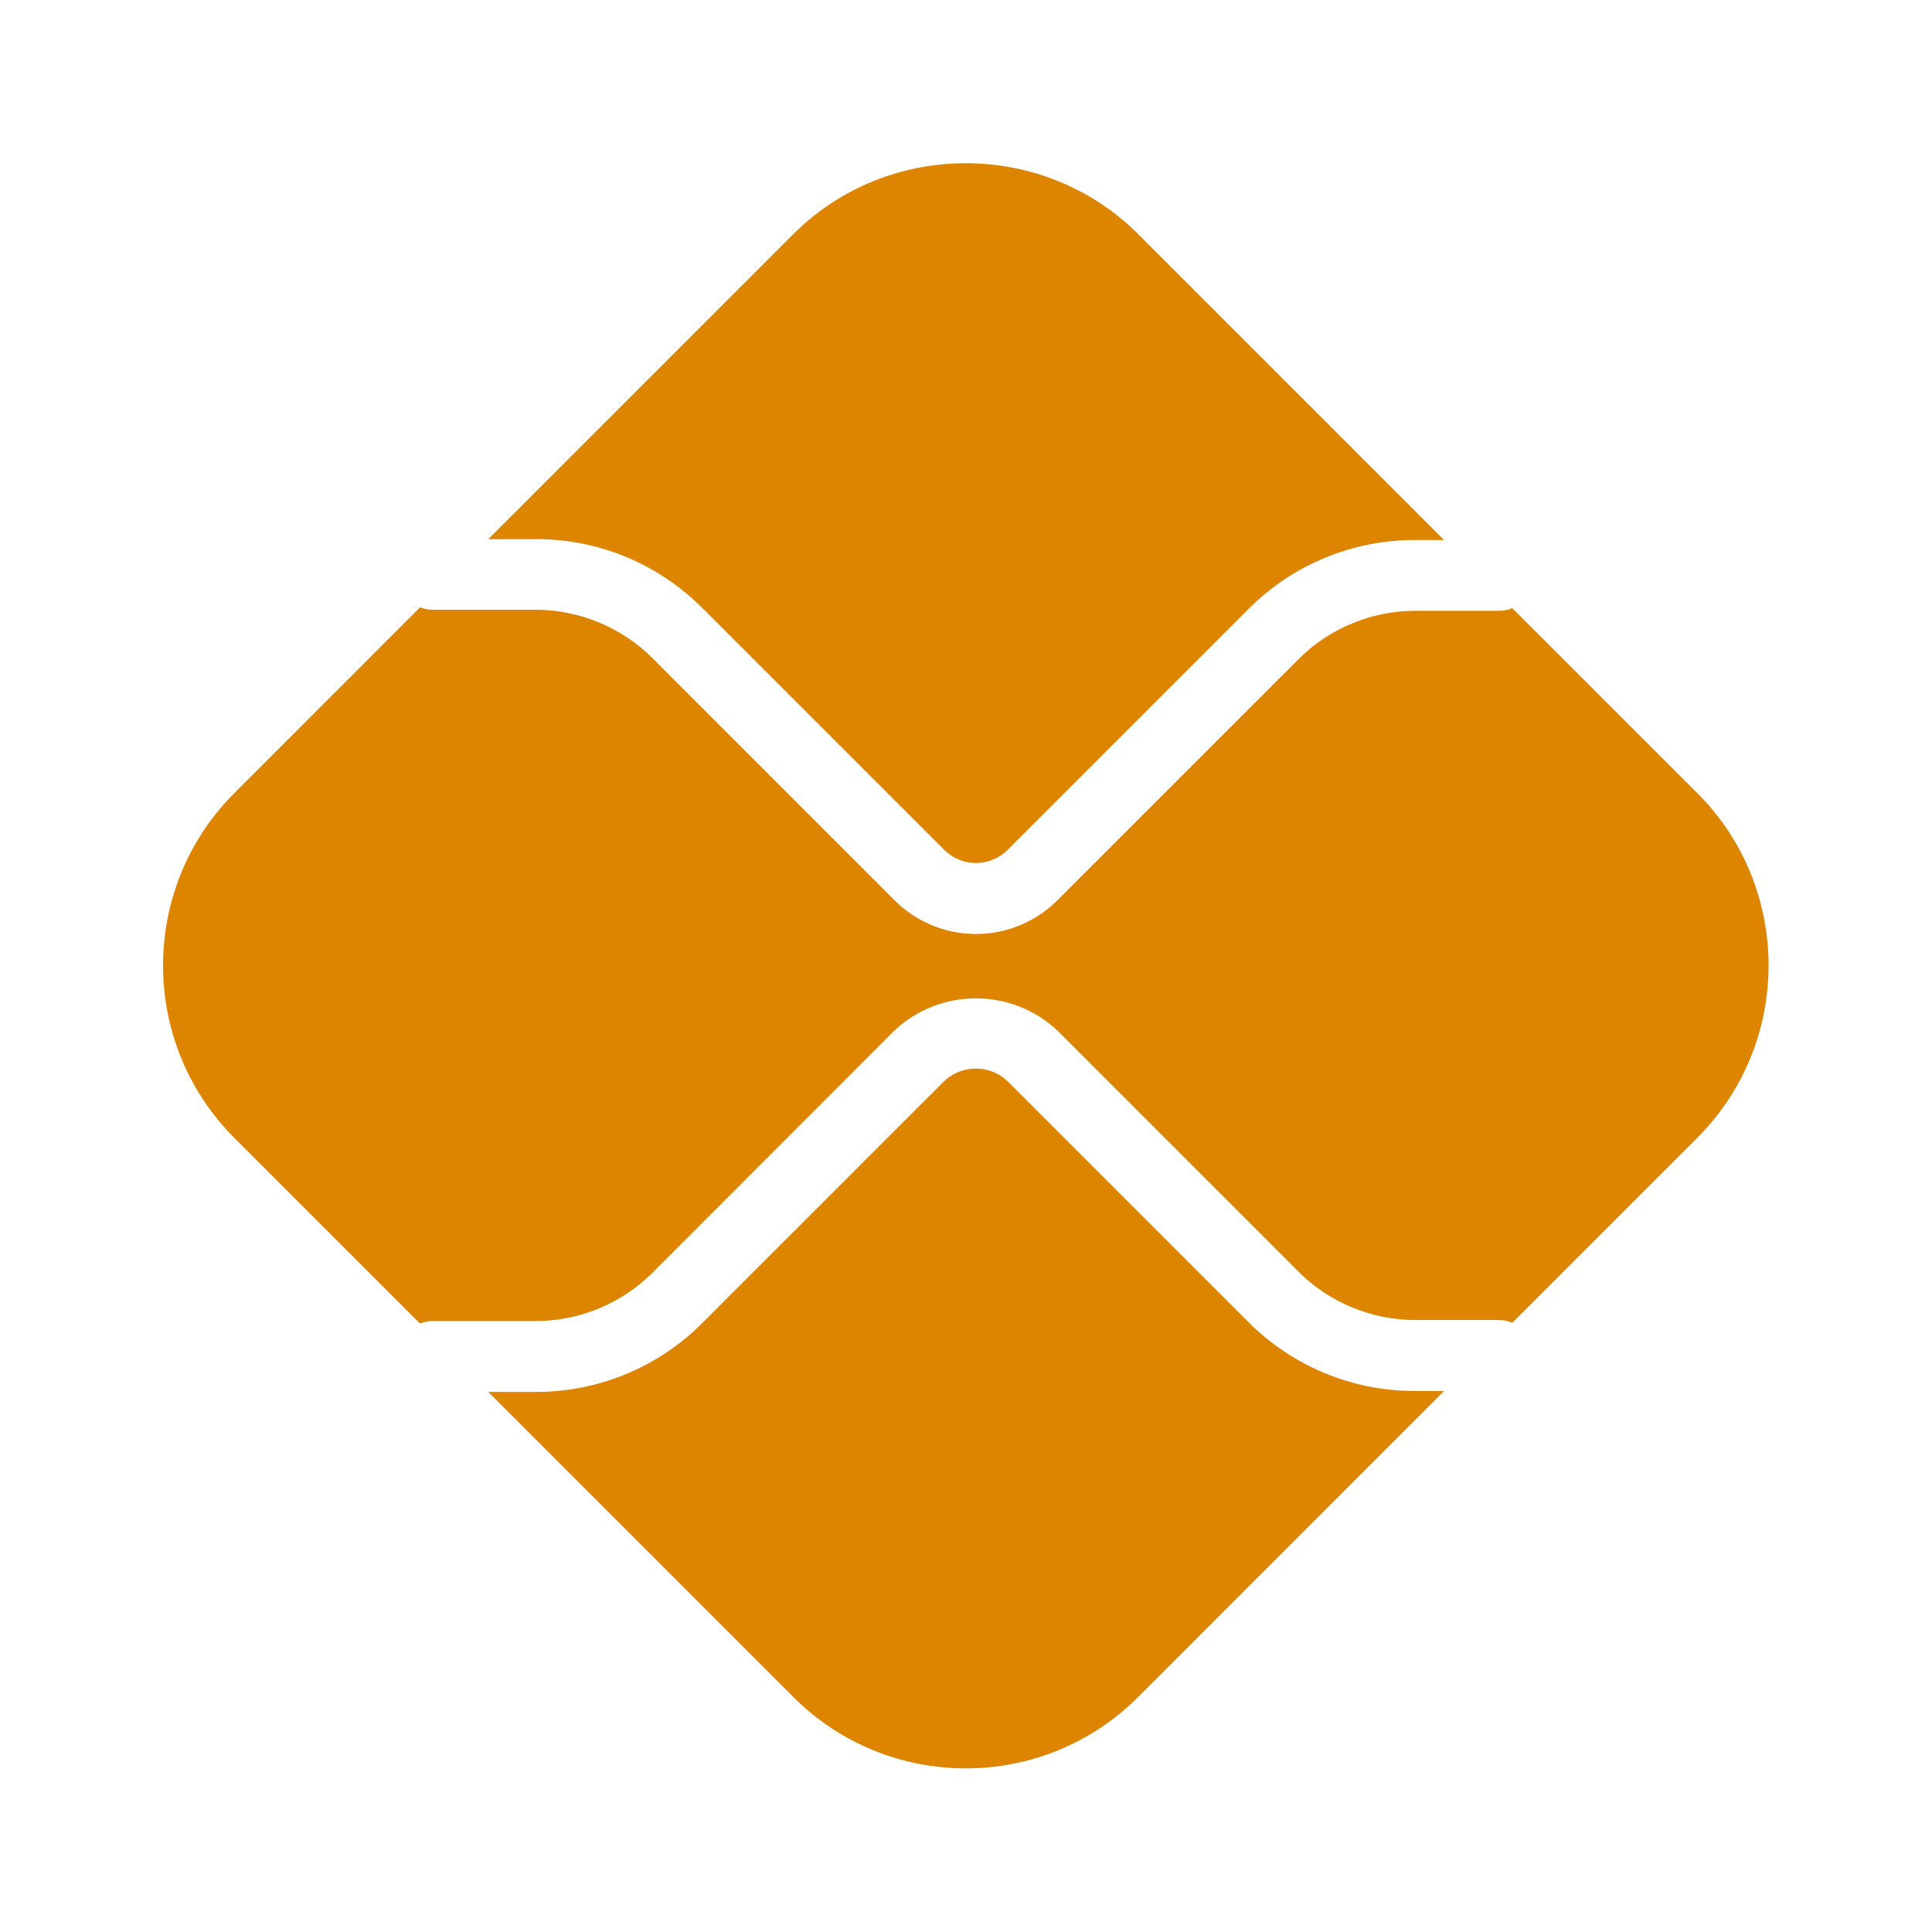 <?xml version="1.0"?>
<svg xmlns="http://www.w3.org/2000/svg" xmlns:serif="http://www.serif.com/" width="100%" height="100%" viewBox="0 0 3334 3334" version="1.1" xml:space="preserve" style="fill-rule:evenodd;clip-rule:evenodd;stroke-linejoin:round;stroke-miterlimit:2;"><g><path d="M2441.9,2400.42c-107.929,0.238 -211.597,-42.684 -287.769,-119.146l-415.624,-415.623c-30.377,-28.859 -78.674,-28.859 -109.052,-0l-417.206,417.207c-76.148,76.499 -179.832,119.427 -287.77,119.145l-81.937,-0l526.456,526.456c164.27,164.27 430.863,164.27 595.133,0l527.842,-528.039l-50.073,-0Zm-1517.42,-1470.12c108.854,0 210.978,42.354 287.77,119.145l417.206,417.207c14.474,14.498 34.14,22.653 54.625,22.653c20.486,0 40.152,-8.155 54.625,-22.653l415.623,-415.623c76.1,-76.451 179.703,-119.375 287.572,-119.146l50.073,0l-527.842,-527.841c-163.275,-163.163 -431.858,-163.163 -595.133,-0l-526.456,526.456l81.937,0l-0,-0.198Z" style="fill-rule:nonzero;; fill: #dd8500"/><path d="M2928.78,1368.49l-319.041,-319.041c-7.162,2.941 -14.82,4.487 -22.562,4.553l-145.073,-0c-75.01,-0 -148.437,30.479 -201.28,83.52l-415.624,415.624c-37.317,37.512 -88.102,58.626 -141.015,58.626c-52.913,0 -103.698,-21.114 -141.015,-58.626l-417.207,-417.405c-53.506,-53.287 -125.964,-83.323 -201.478,-83.521l-178.124,0c-7.384,-0.058 -14.696,-1.467 -21.573,-4.156l-320.228,320.426c-164.27,164.27 -164.27,430.863 -0,595.331l320.228,320.228c6.801,-2.737 14.045,-4.213 21.375,-4.354l178.322,-0c75.208,-0 148.437,-30.281 201.478,-83.323l417.009,-417.404c78.567,-74.805 203.662,-74.805 282.228,-0l415.624,415.623c52.843,53.041 126.27,83.323 201.28,83.323l145.073,-0c7.916,-0 15.635,1.979 22.562,4.75l319.041,-319.041c164.27,-164.27 164.27,-431.061 -0,-595.331l-0,0.198Z" style="fill-rule:nonzero;; fill: #dd8500"/></g></svg>